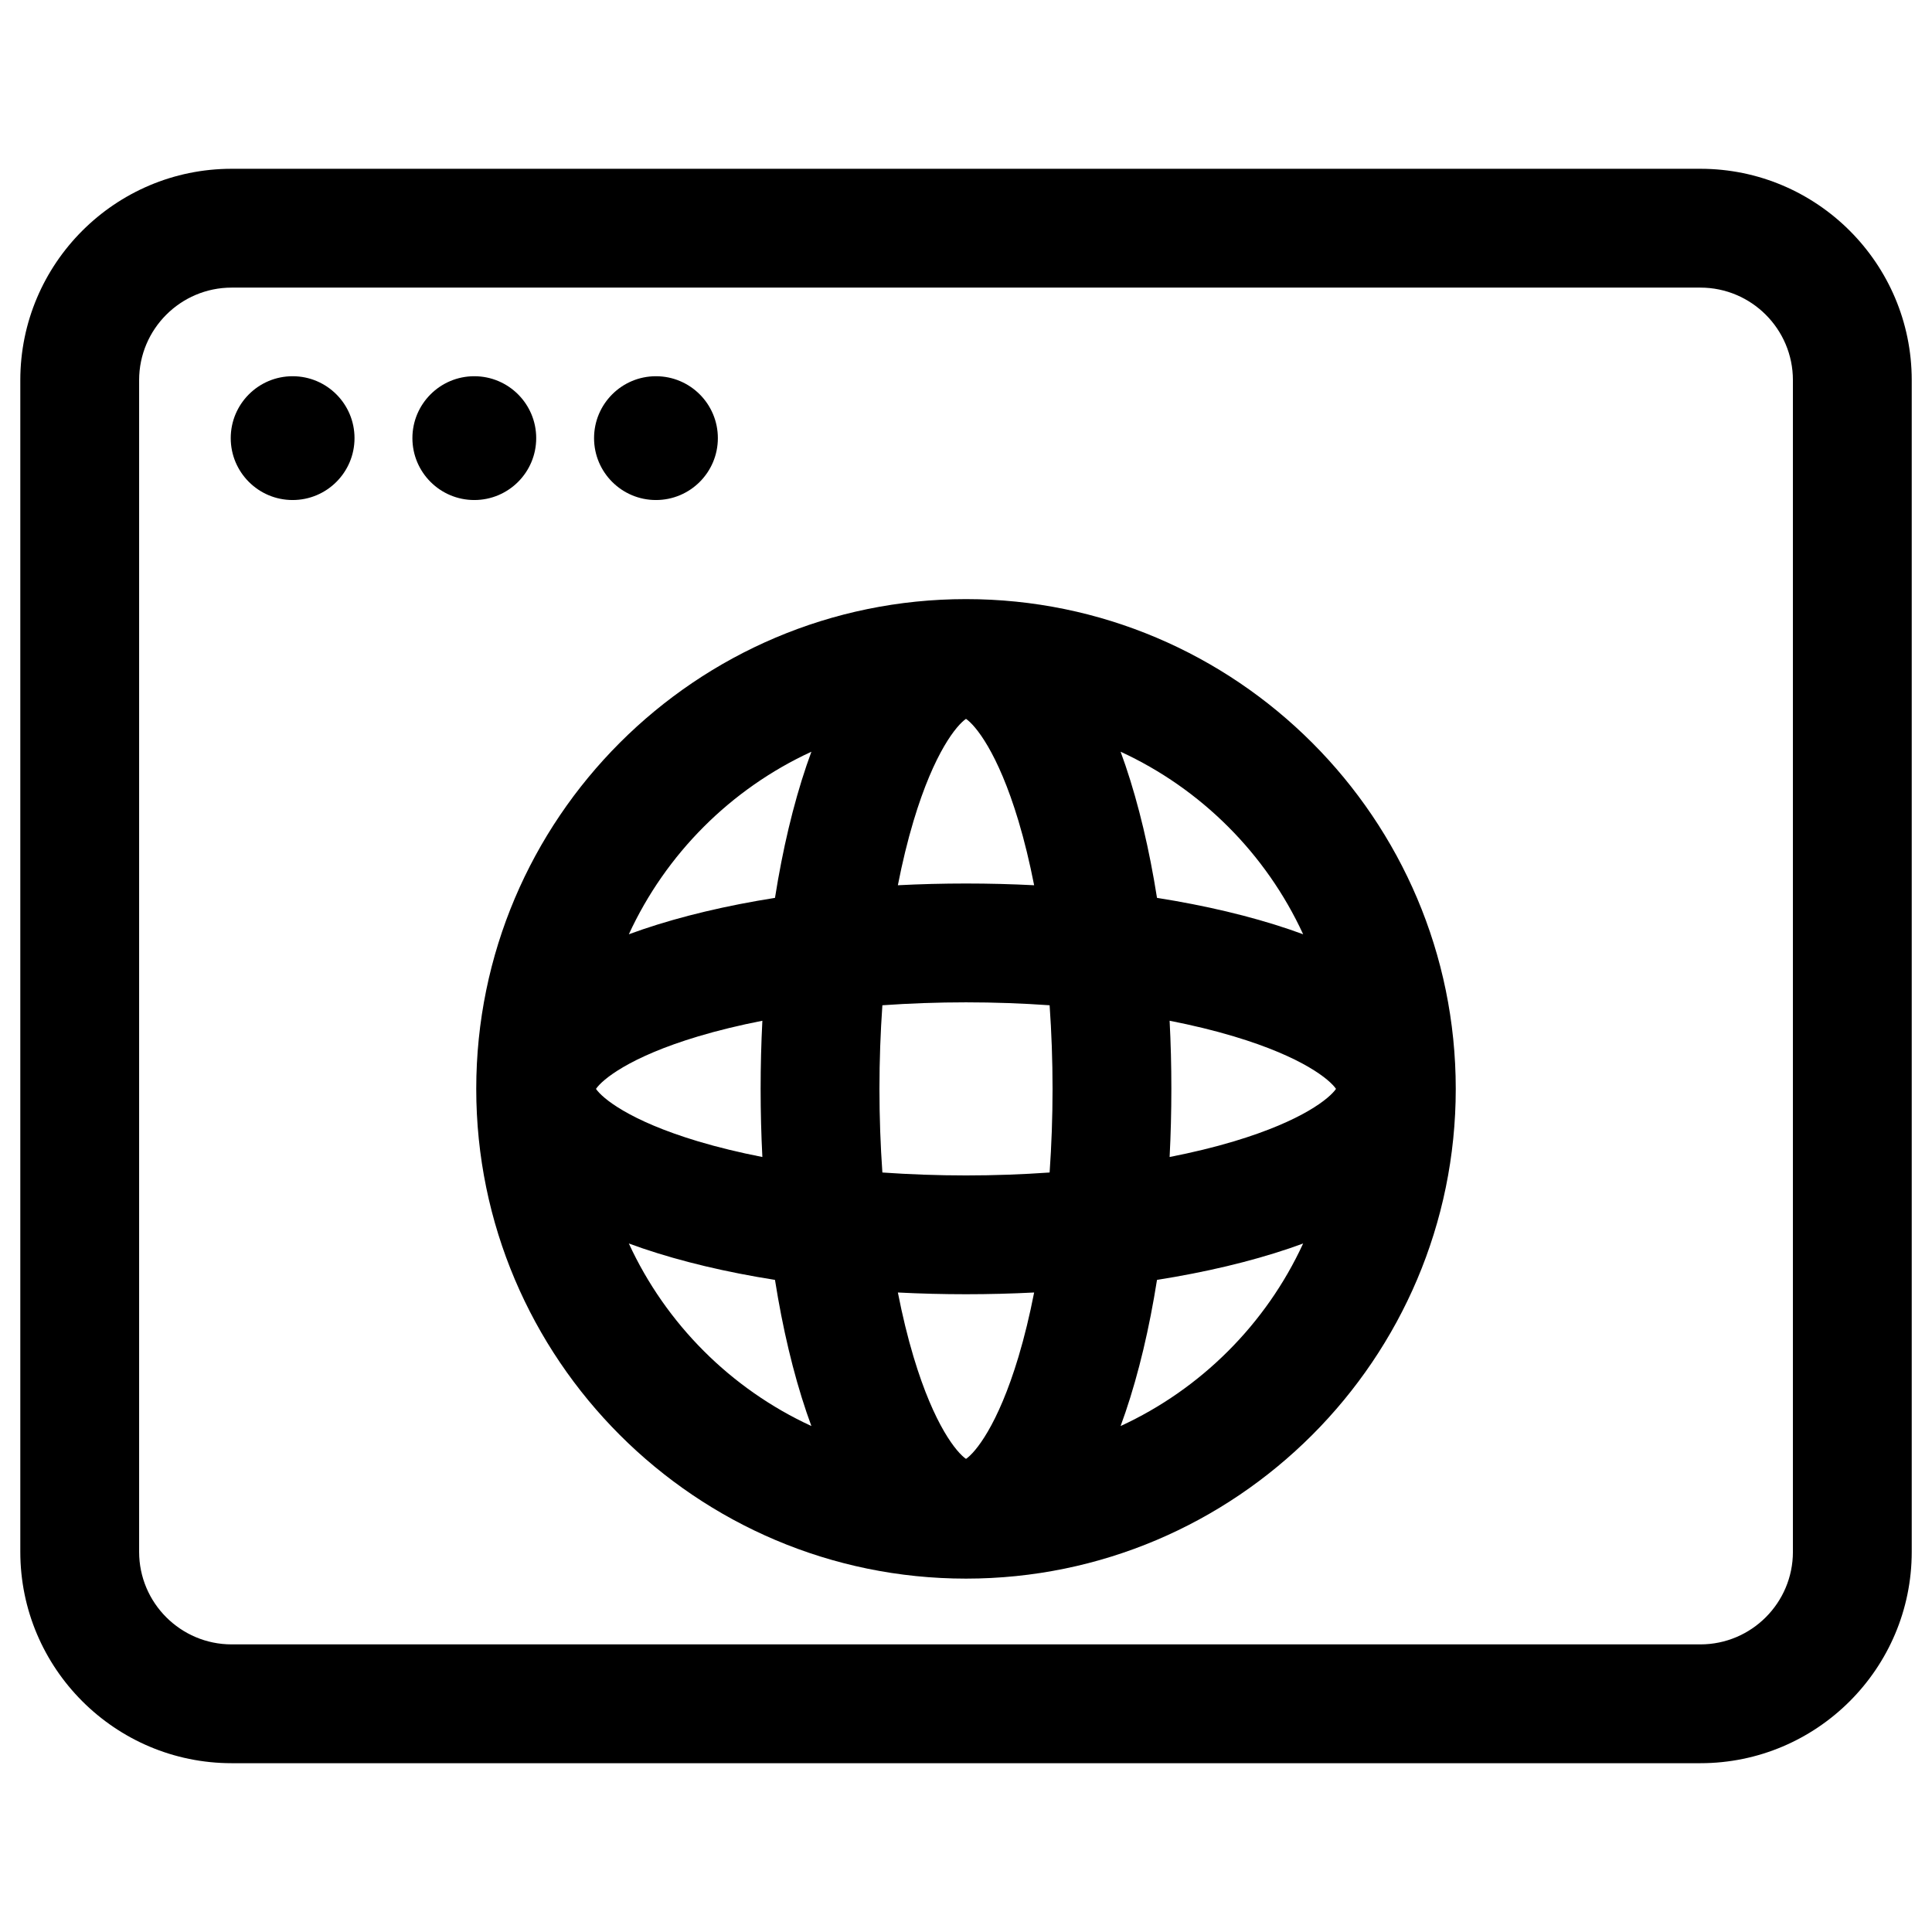 <?xml version="1.0" encoding="UTF-8"?>
<!-- Uploaded to: SVG Repo, www.svgrepo.com, Generator: SVG Repo Mixer Tools -->
<svg fill="#000000" width="800px" height="800px" version="1.1" viewBox="144 144 512 512" xmlns="http://www.w3.org/2000/svg">
 <g>
  <path d="m594.62 188.73h-389.23c-30.883 0-56.008 25.125-56.008 56.008v310.52c0 30.883 25.125 56.008 56.008 56.008h389.23c30.883 0 56.008-25.125 56.008-56.008v-310.52c0-30.883-25.125-56.008-56.008-56.008zm24.52 366.53c0 13.52-11 24.52-24.52 24.52h-389.23c-13.52 0-24.52-11-24.52-24.52v-310.52c0-13.52 11-24.52 24.52-24.52h389.23c13.52 0 24.52 11 24.52 24.52z"/>
  <path d="m237.95 260.11c0 9.059-7.344 16.402-16.402 16.402s-16.402-7.344-16.402-16.402c0-9.062 7.344-16.406 16.402-16.406s16.402 7.344 16.402 16.406"/>
  <path d="m286.1 260.11c0 9.059-7.344 16.402-16.406 16.402-9.059 0-16.402-7.344-16.402-16.402 0-9.062 7.344-16.406 16.402-16.406 9.062 0 16.406 7.344 16.406 16.406"/>
  <path d="m334.24 260.11c0 9.059-7.344 16.402-16.406 16.402-9.059 0-16.402-7.344-16.402-16.402 0-9.062 7.344-16.406 16.402-16.406 9.062 0 16.406 7.344 16.406 16.406"/>
  <path d="m400 302.77c-71.566 0-129.79 58.223-129.79 129.79 0 71.566 58.223 129.79 129.79 129.79 71.566 0 129.79-58.223 129.79-129.79-0.004-71.57-58.227-129.79-129.79-129.79zm0 227.85c-2.414-1.645-8.406-8.719-13.906-27.055-1.582-5.277-2.965-10.996-4.148-17.039 5.934 0.305 11.961 0.461 18.055 0.461s12.125-0.156 18.055-0.461c-1.184 6.043-2.566 11.758-4.148 17.039-5.504 18.34-11.492 25.41-13.906 27.055zm0-75.117c-7.519 0-14.938-0.27-22.16-0.777-0.508-7.223-0.777-14.641-0.777-22.16s0.27-14.938 0.777-22.16c7.223-0.508 14.641-0.777 22.16-0.777s14.938 0.27 22.16 0.777c0.508 7.223 0.777 14.641 0.777 22.16s-0.27 14.938-0.777 22.16c-7.227 0.508-14.645 0.777-22.16 0.777zm-98.059-22.938c1.648-2.414 8.719-8.406 27.055-13.906 5.277-1.582 10.996-2.965 17.039-4.152-0.305 5.934-0.461 11.961-0.461 18.055s0.156 12.125 0.461 18.055c-6.043-1.184-11.758-2.566-17.039-4.148-18.336-5.5-25.406-11.488-27.055-13.902zm98.059-98.059c2.414 1.645 8.406 8.715 13.906 27.055 1.582 5.277 2.965 10.996 4.152 17.039-5.938-0.305-11.969-0.461-18.059-0.461-6.094 0-12.125 0.156-18.055 0.461 1.184-6.043 2.566-11.758 4.152-17.039 5.496-18.336 11.484-25.406 13.902-27.055zm53.961 80c6.043 1.184 11.758 2.566 17.039 4.152 18.34 5.5 25.41 11.488 27.055 13.906-1.648 2.414-8.719 8.406-27.055 13.906-5.277 1.582-10.996 2.965-17.039 4.148 0.305-5.934 0.461-11.961 0.461-18.055 0.004-6.094-0.152-12.125-0.461-18.059zm35.387-22.914c-1.227-0.453-2.445-0.883-3.648-1.293-10.387-3.523-22.254-6.328-35.082-8.355-2.027-12.828-4.836-24.695-8.355-35.082-0.426-1.254-0.855-2.461-1.293-3.648 21.328 9.82 38.559 27.055 48.379 48.379zm-130.32-48.375c-0.453 1.227-0.883 2.445-1.293 3.648-3.523 10.387-6.328 22.254-8.355 35.082-12.828 2.027-24.695 4.836-35.082 8.355-1.254 0.426-2.461 0.855-3.648 1.293 9.82-21.328 27.055-38.562 48.379-48.379zm-48.379 130.32c1.227 0.453 2.445 0.883 3.648 1.293 10.387 3.523 22.254 6.328 35.082 8.355 2.027 12.828 4.836 24.695 8.355 35.082 0.426 1.254 0.855 2.461 1.293 3.648-21.324-9.82-38.559-27.051-48.379-48.379zm130.32 48.379c0.453-1.227 0.883-2.445 1.293-3.648 3.523-10.387 6.328-22.254 8.355-35.082 12.828-2.031 24.695-4.836 35.082-8.355 1.254-0.426 2.461-0.855 3.648-1.293-9.82 21.328-27.051 38.559-48.379 48.379z"/>
 </g>
</svg>